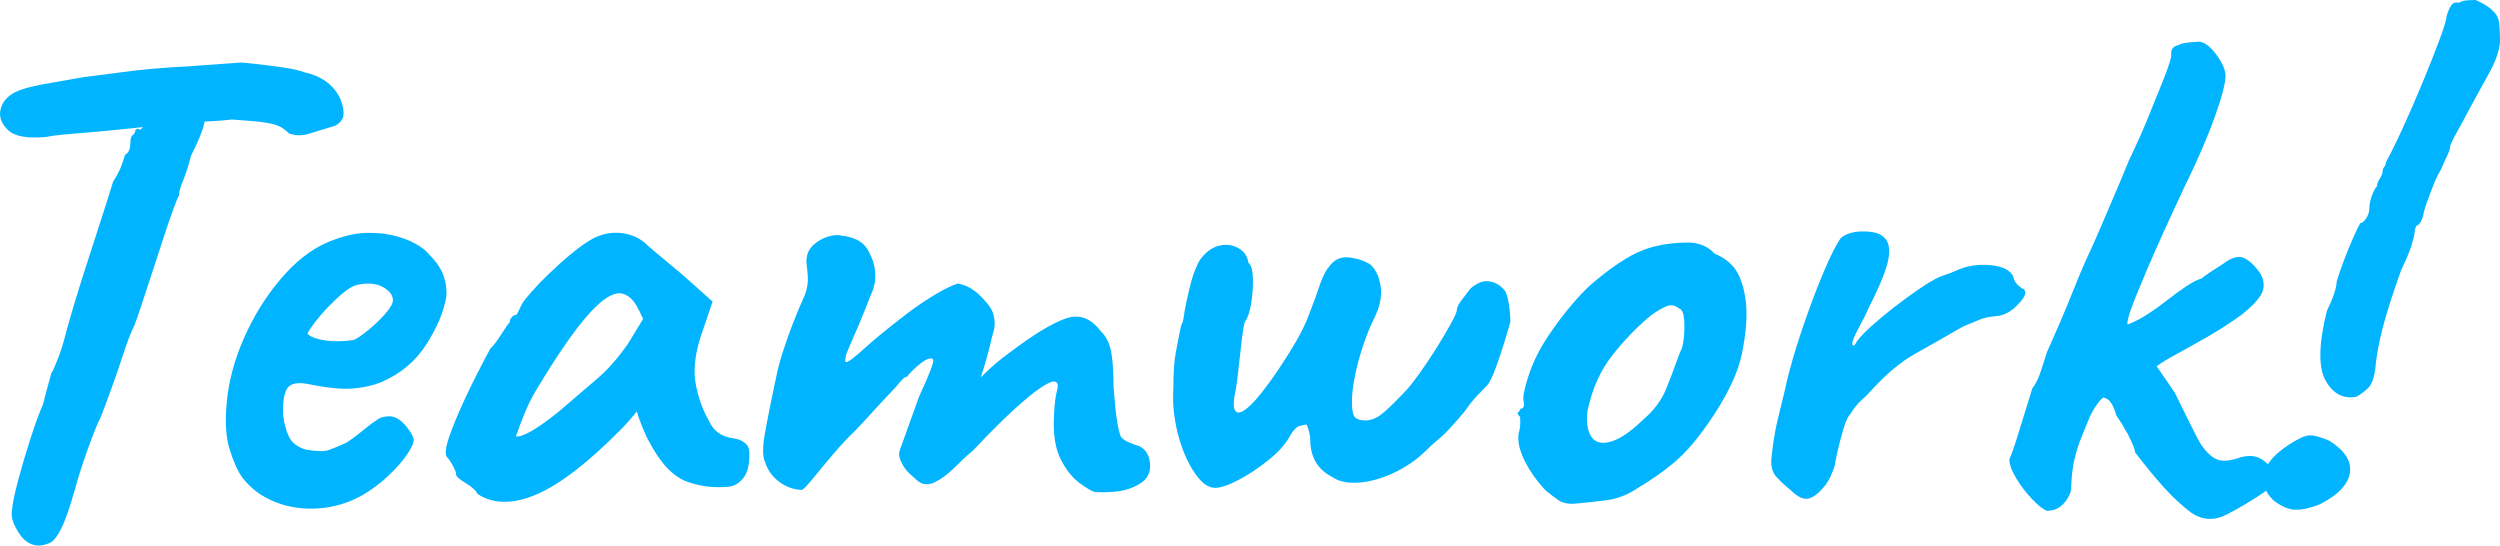 <?xml version="1.0" encoding="UTF-8"?>
<svg id="_レイヤー_2" data-name="レイヤー 2" xmlns="http://www.w3.org/2000/svg" width="287.79" height="62.8" viewBox="0 0 287.79 62.8">
  <defs>
    <style>
      .cls-1 {
        fill: #00b4ff;
        stroke-width: 0px;
      }
    </style>
  </defs>
  <g id="_コンテンツ" data-name="コンテンツ">
    <g>
      <path class="cls-1" d="M5.35,15.76c-2.19.21-3.67-.05-4.44-.8-.77-.75-1.05-1.55-.84-2.4.16-.64.55-1.19,1.16-1.64.61-.45,1.75-.84,3.4-1.16.59-.11,1.35-.24,2.28-.4.93-.16,1.83-.32,2.68-.48,1.76-.21,3.21-.4,4.36-.56,1.15-.16,2.33-.29,3.56-.4,1.23-.11,2.77-.21,4.64-.32,1.55-.11,3.41-.24,5.6-.4.16,0,.72.05,1.68.16.96.11,2,.24,3.12.4,1.12.16,1.95.35,2.48.56,1.23.27,2.21.75,2.96,1.44.75.69,1.23,1.49,1.44,2.4.16.64.16,1.13,0,1.48-.16.35-.45.63-.88.84-1.23.38-2.23.68-3,.92-.77.24-1.53.23-2.28-.04-.27-.27-.57-.51-.92-.72-.35-.21-.93-.39-1.76-.52-.83-.13-2.12-.25-3.88-.36-1.49.16-2.8.24-3.92.24s-1.68.13-1.68.4l-4.72.24-3.92.4c-.53.05-1.28.12-2.24.2-.96.08-1.89.16-2.8.24-.91.08-1.6.17-2.08.28ZM4.63,62.8c-.96.05-1.76-.4-2.4-1.36-.64-.96-.93-1.76-.88-2.4.05-.85.29-2.08.72-3.68.43-1.6.91-3.23,1.44-4.88.53-1.65,1.01-2.96,1.44-3.92.21-.85.41-1.61.6-2.28.19-.67.31-1.11.36-1.32.16-.21.41-.77.76-1.68.35-.91.63-1.79.84-2.64.11-.43.33-1.24.68-2.44.35-1.2.77-2.6,1.28-4.2.51-1.6,1.01-3.17,1.52-4.72.51-1.55.95-2.91,1.32-4.08.37-1.17.61-1.95.72-2.32.43-.64.75-1.25.96-1.84.21-.59.35-.99.4-1.2.32-.21.51-.49.56-.84.05-.35.08-.63.08-.84,0-.27.09-.48.28-.64.19-.16.28-.35.28-.56.21-.16.35-.19.4-.08.05.11.21.03.48-.24l.4-2.72,7.12-.08c-.11.64-.27,1.43-.48,2.36-.21.93-.72,2.17-1.52,3.72-.27,1.07-.57,2.03-.92,2.88-.35.85-.49,1.41-.44,1.68-.11.11-.33.64-.68,1.6-.35.96-.75,2.13-1.2,3.52-.45,1.39-.91,2.77-1.36,4.16-.45,1.39-.85,2.6-1.2,3.64-.35,1.04-.57,1.69-.68,1.96-.43.85-.91,2.11-1.44,3.76-.53,1.65-1.33,3.89-2.4,6.72-.43.85-.95,2.13-1.56,3.84-.61,1.71-1.11,3.25-1.48,4.64-.59,2.08-1.11,3.57-1.56,4.48-.45.91-.87,1.45-1.24,1.64-.37.19-.77.31-1.2.36Z"/>
      <path class="cls-1" d="M41.79,56.96c-1.6.91-3.29,1.43-5.08,1.56-1.79.13-3.45-.11-5-.72-1.55-.61-2.8-1.53-3.76-2.76-.53-.69-1.04-1.8-1.52-3.32-.48-1.52-.56-3.59-.24-6.2.32-2.45,1.08-4.93,2.28-7.44,1.2-2.51,2.68-4.72,4.44-6.64,1.76-1.92,3.68-3.23,5.76-3.92.75-.27,1.51-.47,2.28-.6.77-.13,1.8-.15,3.08-.04,1.23.16,2.32.47,3.28.92.96.45,1.65.95,2.08,1.48.85.85,1.41,1.68,1.68,2.48.27.8.37,1.57.32,2.32-.27,1.71-1.03,3.55-2.28,5.52-1.25,1.97-3,3.44-5.24,4.4-.91.37-1.97.61-3.2.72-1.23.11-2.91-.05-5.04-.48-1.28-.27-2.12-.13-2.52.4-.4.53-.57,1.57-.52,3.12.11.96.33,1.8.68,2.52.35.72,1,1.21,1.96,1.48,1.23.21,2.11.23,2.64.04.53-.19,1.2-.47,2-.84.43-.27.84-.56,1.24-.88.4-.32.8-.64,1.2-.96s.73-.56,1-.72c.27-.21.53-.35.8-.4.27-.05.53-.08.8-.08.59.05,1.15.37,1.68.96.53.59.88,1.15,1.04,1.68,0,.43-.27,1.03-.8,1.8-.53.77-1.24,1.57-2.12,2.4-.88.83-1.85,1.56-2.92,2.2ZM40.75,39.12c.37-.16.92-.53,1.64-1.12.72-.59,1.37-1.21,1.96-1.88.59-.67.88-1.19.88-1.56,0-.59-.39-1.09-1.16-1.52-.77-.43-1.77-.51-3-.24-.43.11-.93.4-1.52.88-.59.48-1.17,1.03-1.76,1.64-.59.61-1.09,1.2-1.52,1.76-.43.56-.72,1-.88,1.32.21.27.64.48,1.28.64.64.16,1.35.24,2.12.24s1.43-.05,1.96-.16Z"/>
      <path class="cls-1" d="M54.99,56.88c-.21-.43-.68-.85-1.4-1.28s-1.08-.75-1.08-.96-.12-.55-.36-1c-.24-.45-.47-.79-.68-1-.27-.32-.19-1.11.24-2.36.43-1.25,1.07-2.79,1.92-4.6.85-1.81,1.79-3.65,2.8-5.52.43-.43.85-.99,1.28-1.68.43-.69.75-1.15.96-1.36,0-.21.08-.41.24-.6.16-.19.35-.28.56-.28l.64-1.28c.11-.21.44-.64,1-1.28.56-.64,1.24-1.35,2.04-2.12.8-.77,1.61-1.51,2.44-2.2.83-.69,1.51-1.2,2.04-1.52,1.12-.75,2.28-1.09,3.48-1.04,1.2.05,2.23.43,3.08,1.12.16.16.52.48,1.08.96.56.48,1.2,1.01,1.92,1.6.72.59,1.35,1.12,1.88,1.6l2.96,2.64-1.36,4c-.69,2.13-.88,4-.56,5.6.32,1.6.83,2.99,1.52,4.16.27.59.63,1.04,1.08,1.36.45.32,1.05.53,1.8.64.43.05.83.21,1.2.48.37.27.56.69.56,1.28,0,1.28-.23,2.2-.68,2.76-.45.56-.95.89-1.48,1-1.76.21-3.44.03-5.04-.56-1.6-.59-3.04-2.11-4.32-4.56-.21-.32-.49-.92-.84-1.8-.35-.88-.55-1.45-.6-1.72-.21.27-.49.6-.84,1-.35.4-.68.76-1,1.08-3.79,3.84-7.03,6.33-9.72,7.48-2.69,1.15-4.95,1.13-6.76-.04ZM61.15,49.64c.8-.45,1.87-1.21,3.2-2.28,1.81-1.55,3.31-2.83,4.48-3.84,1.17-1.01,2.32-2.32,3.44-3.92l1.76-2.88c-.53-1.23-1.01-2.03-1.44-2.4-.43-.37-.85-.56-1.28-.56-.69,0-1.52.44-2.48,1.32-.96.88-2.04,2.16-3.24,3.84-1.2,1.68-2.55,3.77-4.04,6.28-.69,1.17-1.41,2.85-2.16,5.04.37.05.96-.15,1.76-.6Z"/>
      <path class="cls-1" d="M126.03,56.64c-.37-.11-.96-.45-1.76-1.04s-1.51-1.47-2.12-2.64c-.61-1.17-.89-2.69-.84-4.56.05-1.6.17-2.73.36-3.4.19-.67.09-1.03-.28-1.08-.27-.05-.8.19-1.6.72-.8.53-1.84,1.39-3.12,2.56-1.28,1.17-2.83,2.72-4.64,4.64-.64.53-1.35,1.19-2.12,1.96-.77.77-1.55,1.35-2.32,1.72-.77.37-1.45.29-2.04-.24l-.8-.72c-.37-.32-.69-.75-.96-1.28-.27-.53-.35-.99-.24-1.36l2.24-6.24c.64-1.39,1.08-2.4,1.32-3.04.24-.64.35-1.04.32-1.2-.03-.16-.17-.21-.44-.16-.32.05-.77.33-1.36.84-.59.51-.99.92-1.2,1.24-.21,0-.49.21-.84.64-.35.43-.68.8-1,1.12-.32.32-.88.92-1.68,1.8-.8.88-1.65,1.8-2.56,2.76-.69.64-1.49,1.49-2.4,2.56-.91,1.07-1.71,2.03-2.4,2.88-.69.85-1.12,1.28-1.28,1.28-.96-.05-1.83-.37-2.6-.96-.77-.59-1.29-1.31-1.56-2.16-.32-.59-.35-1.67-.08-3.24.27-1.57.77-4.09,1.52-7.56.21-.8.41-1.49.6-2.08.19-.59.39-1.17.6-1.76.21-.59.47-1.25.76-2,.29-.75.68-1.65,1.16-2.72.27-.75.37-1.45.32-2.12-.05-.67-.11-1.21-.16-1.64,0-.8.25-1.44.76-1.92.51-.48,1.08-.81,1.72-1,.64-.19,1.15-.23,1.52-.12,1.49.16,2.51.69,3.04,1.6.53.91.83,1.79.88,2.64.05.8-.05,1.52-.32,2.16-.27.64-.48,1.17-.64,1.6l-.88,2.16c-.53,1.23-.92,2.12-1.16,2.68s-.37.93-.4,1.12c-.03.19-.04.36-.04.52.05.16.29.08.72-.24.43-.32.95-.76,1.56-1.32.61-.56,1.19-1.05,1.72-1.48.96-.8,1.99-1.61,3.08-2.44,1.09-.83,2.17-1.56,3.24-2.2,1.07-.64,1.95-1.07,2.64-1.28.91.16,1.75.61,2.52,1.36.77.75,1.27,1.39,1.48,1.92.27.8.31,1.52.12,2.16-.19.64-.33,1.23-.44,1.76-.05.21-.16.61-.32,1.2-.16.59-.4,1.39-.72,2.4.64-.64,1.23-1.19,1.76-1.64.53-.45,1.07-.87,1.6-1.24,2.67-2.03,4.79-3.32,6.36-3.88,1.57-.56,2.92-.09,4.04,1.4.64.59,1.05,1.39,1.24,2.4.19,1.01.28,2.38.28,4.08.05.69.12,1.47.2,2.32.08.85.19,1.6.32,2.24.13.64.25,1.04.36,1.2.16.21.45.41.88.6.43.19.83.33,1.2.44.75.37,1.16,1.05,1.24,2.04.08.99-.31,1.75-1.16,2.28-.8.48-1.64.77-2.52.88-.88.11-1.77.13-2.68.08Z"/>
      <path class="cls-1" d="M139.87,56.16c-.8,0-1.6-.6-2.4-1.8-.8-1.2-1.43-2.68-1.88-4.44-.45-1.76-.63-3.49-.52-5.2,0-1.71.09-3.08.28-4.12.19-1.04.39-2.07.6-3.08.16-.32.25-.59.28-.8.03-.21.08-.56.16-1.04.08-.48.25-1.28.52-2.4.21-.91.44-1.65.68-2.24.24-.59.44-.99.6-1.2.64-.85,1.36-1.37,2.16-1.56.8-.19,1.53-.09,2.2.28.67.37,1.05.93,1.16,1.68.32.27.49.87.52,1.8.03.93-.04,1.89-.2,2.88-.16.99-.4,1.69-.72,2.12-.11.27-.23.96-.36,2.08-.13,1.12-.27,2.29-.4,3.52-.13,1.23-.28,2.21-.44,2.96-.16.96-.09,1.56.2,1.8.29.24.83,0,1.6-.72.77-.72,1.8-2.01,3.08-3.88,1.07-1.6,1.85-2.85,2.36-3.76.51-.91.91-1.73,1.2-2.48.29-.75.63-1.63,1-2.64.27-.85.52-1.55.76-2.08.24-.53.47-.91.68-1.12.59-.85,1.37-1.21,2.36-1.08.99.13,1.8.41,2.44.84.64.64,1.03,1.51,1.16,2.6.13,1.09-.12,2.28-.76,3.56-.43.85-.84,1.87-1.24,3.04-.4,1.17-.72,2.35-.96,3.52-.24,1.17-.36,2.19-.36,3.04,0,1.07.15,1.69.44,1.88.29.19.65.28,1.08.28.64,0,1.25-.23,1.84-.68.59-.45,1.44-1.27,2.56-2.44.48-.48,1.07-1.2,1.76-2.16.69-.96,1.37-1.97,2.04-3.04.67-1.07,1.23-2.01,1.68-2.84.45-.83.68-1.35.68-1.56,0-.32.24-.77.72-1.36.32-.43.57-.76.76-1,.19-.24.55-.49,1.08-.76.43-.21.91-.25,1.44-.12.53.13.99.41,1.36.84.27.21.47.73.6,1.56.13.83.2,1.56.2,2.2-.16.59-.4,1.4-.72,2.44-.32,1.04-.65,2.03-1,2.96-.35.93-.65,1.56-.92,1.88-.21.21-.59.6-1.12,1.16-.53.56-1.01,1.16-1.44,1.8-1.33,1.6-2.29,2.64-2.88,3.12-.59.48-1.09.93-1.52,1.36-1.12,1.12-2.4,2.01-3.84,2.68-1.44.67-2.8,1.04-4.08,1.12-1.28.08-2.29-.15-3.04-.68-1.65-.85-2.48-2.29-2.48-4.32,0-.43-.13-.99-.4-1.68-.21,0-.49.05-.84.16-.35.11-.71.48-1.08,1.12-.48.91-1.29,1.83-2.44,2.76-1.15.93-2.31,1.71-3.48,2.32-1.17.61-2.08.92-2.72.92Z"/>
      <path class="cls-1" d="M181.07,58c-.69,0-1.24-.13-1.64-.4-.4-.27-.89-.64-1.48-1.12-1.01-1.07-1.83-2.21-2.44-3.44-.61-1.23-.84-2.29-.68-3.2.16-.43.21-1.04.16-1.84-.27-.27-.35-.44-.24-.52.11-.08.21-.23.32-.44.32,0,.43-.29.32-.88-.11-.43.07-1.35.52-2.76.45-1.41,1.08-2.76,1.88-4.04.32-.53.8-1.24,1.44-2.12s1.35-1.76,2.12-2.64c.77-.88,1.48-1.59,2.12-2.12,1.33-1.12,2.57-2.03,3.72-2.72,1.15-.69,2.31-1.17,3.48-1.44,1.17-.27,2.39-.4,3.64-.4s2.28.43,3.08,1.28c1.23.53,2.09,1.25,2.6,2.16.51.91.84,2.08,1,3.52.16,1.6,0,3.56-.48,5.88-.48,2.32-1.79,5-3.92,8.04-1.33,1.92-2.64,3.41-3.92,4.48-1.28,1.07-2.69,2.05-4.24,2.96-1.12.75-2.32,1.2-3.6,1.36-1.28.16-2.53.29-3.76.4ZM189.23,48.24c1.17-1.01,2.01-2.13,2.52-3.36.51-1.23,1.05-2.67,1.64-4.32.21-.32.36-.85.44-1.6.08-.75.09-1.48.04-2.2-.05-.72-.24-1.13-.56-1.24-.48-.37-.96-.47-1.44-.28-.48.19-1.09.55-1.84,1.08-1.6,1.33-3.08,2.87-4.44,4.6-1.36,1.73-2.31,3.85-2.84,6.36-.16,1.33-.01,2.33.44,3,.45.67,1.2.85,2.24.56,1.04-.29,2.31-1.16,3.8-2.6Z"/>
      <path class="cls-1" d="M206.11,56.4c-.48-.37-1-.85-1.56-1.44-.56-.59-.76-1.41-.6-2.48.16-1.49.37-2.81.64-3.96.27-1.15.59-2.47.96-3.96.11-.64.39-1.73.84-3.28.45-1.55,1-3.23,1.64-5.04.64-1.81,1.31-3.53,2-5.16.69-1.63,1.31-2.84,1.84-3.64.59-.53,1.45-.8,2.6-.8s1.93.21,2.36.64c.59.48.77,1.32.56,2.52-.21,1.2-.96,3.05-2.24,5.56-.27.64-.6,1.32-1,2.04-.4.72-.68,1.31-.84,1.76-.16.45-.11.65.16.6.32-.59.91-1.27,1.76-2.04.85-.77,1.76-1.53,2.72-2.28.96-.75,1.87-1.41,2.72-2,.85-.59,1.44-.96,1.76-1.12.43-.27.92-.49,1.48-.68.56-.19.95-.33,1.16-.44,1.23-.59,2.57-.81,4.04-.68,1.47.13,2.36.6,2.68,1.4.05.43.37.85.96,1.28.21,0,.35.16.4.48,0,.37-.36.91-1.08,1.6s-1.51,1.07-2.36,1.12c-.69.05-1.31.19-1.84.4-.53.21-1.17.48-1.92.8-2.03,1.17-3.85,2.21-5.48,3.12-1.63.91-3.29,2.29-5,4.16-.37.43-.77.83-1.2,1.2-.43.37-.85.91-1.28,1.6-.27.27-.53.85-.8,1.76-.27.91-.49,1.77-.68,2.6-.19.83-.28,1.32-.28,1.48-.32,1.01-.67,1.76-1.04,2.24-.64.85-1.27,1.39-1.88,1.6-.61.21-1.35-.11-2.2-.96Z"/>
      <path class="cls-1" d="M235.63,58.8c-.43-.16-.99-.6-1.68-1.32-.69-.72-1.31-1.52-1.84-2.4-.53-.88-.8-1.61-.8-2.2.27-.59.63-1.63,1.08-3.12.45-1.49.97-3.17,1.56-5.04.43-.59.76-1.27,1-2.04.24-.77.47-1.48.68-2.12.43-.96.91-2.05,1.44-3.28.53-1.23,1.05-2.48,1.56-3.76.51-1.28.97-2.4,1.4-3.36.75-1.6,1.37-3,1.88-4.2.51-1.2,1.01-2.39,1.52-3.56.51-1.17,1.05-2.48,1.64-3.92.8-1.65,1.53-3.29,2.2-4.92.67-1.63,1.25-3.08,1.76-4.36.51-1.28.81-2.19.92-2.72-.05-.43,0-.73.16-.92.16-.19.37-.31.64-.36.27-.16.69-.27,1.28-.32.59-.05.99-.08,1.2-.08.64.11,1.29.63,1.96,1.56.67.93,1,1.72,1,2.36,0,.85-.41,2.44-1.24,4.76-.83,2.32-2.01,5.05-3.56,8.2-1.87,4-3.27,7.09-4.2,9.28-.93,2.19-1.56,3.73-1.88,4.64-.32.91-.45,1.49-.4,1.76.85-.32,1.71-.77,2.56-1.36.59-.37,1.25-.85,2-1.44.75-.59,1.48-1.12,2.2-1.6.72-.48,1.29-.77,1.72-.88.27-.21.64-.48,1.12-.8s.93-.61,1.36-.88c1.01-.75,1.81-.99,2.4-.72.59.27,1.12.72,1.6,1.36.59.69.81,1.43.68,2.2-.13.77-.97,1.77-2.52,3-1.17.85-2.43,1.67-3.76,2.44-1.33.77-2.55,1.45-3.64,2.04-1.09.59-1.88,1.07-2.36,1.44.96,1.39,1.65,2.4,2.08,3.04.43.85.96,1.93,1.6,3.24s1.12,2.23,1.44,2.76c.59.85,1.19,1.41,1.8,1.68.61.27,1.53.19,2.76-.24.8-.21,1.48-.2,2.04.04.56.24,1.03.63,1.4,1.16.21.43.32.85.32,1.28s-.35.93-1.04,1.52c-1.49,1.01-2.95,1.88-4.36,2.6-1.41.72-2.76.65-4.04-.2-1.12-.85-2.17-1.83-3.16-2.92-.99-1.09-2.09-2.44-3.32-4.04,0-.21-.16-.67-.48-1.36-.32-.69-.53-1.09-.64-1.2-.21-.43-.56-.99-1.04-1.68-.16-.59-.36-1.07-.6-1.44-.24-.37-.55-.59-.92-.64-.21.16-.45.43-.72.8-.27.37-.53.83-.8,1.36-.32.8-.64,1.59-.96,2.36-.32.77-.59,1.6-.8,2.48-.21.88-.35,1.93-.4,3.16.05.59-.19,1.21-.72,1.88-.53.67-1.23,1-2.08,1Z"/>
      <path class="cls-1" d="M266.99,58.08c-1.12.43-2.05.63-2.8.6-.75-.03-1.57-.39-2.48-1.08-1.07-1.07-1.43-2.15-1.08-3.24.35-1.09,1.29-2.15,2.84-3.16,1.07-.69,1.85-1.05,2.36-1.08.51-.03,1.27.17,2.28.6,1.81,1.12,2.61,2.36,2.4,3.72-.21,1.36-1.39,2.57-3.52,3.64ZM271.23,45.68c-1.49.27-2.67-.36-3.52-1.88-.85-1.52-.8-4.2.16-8.04.32-.64.59-1.27.8-1.88.21-.61.32-1.11.32-1.48.21-.69.49-1.51.84-2.44.35-.93.71-1.81,1.08-2.64.37-.83.64-1.37.8-1.64.21,0,.44-.19.68-.56.24-.37.36-.75.36-1.12,0-.43.09-.91.28-1.44.19-.53.39-.91.6-1.12,0-.27.11-.56.32-.88.21-.32.32-.59.32-.8s.07-.4.2-.56c.13-.16.2-.35.2-.56.48-.85,1.11-2.12,1.88-3.8.77-1.68,1.55-3.45,2.32-5.32.77-1.87,1.43-3.52,1.96-4.96.53-1.44.8-2.32.8-2.64.11-.43.27-.83.48-1.2.21-.37.53-.51.96-.4.21-.16.53-.25.96-.28.43-.03.75-.04.96-.04.96.43,1.63.85,2,1.28.43.37.67.88.72,1.52.05.64.08,1.28.08,1.92-.05,1.01-.43,2.16-1.12,3.44-.69,1.28-1.47,2.69-2.32,4.24-.53,1.01-1.05,1.97-1.56,2.88-.51.91-.76,1.47-.76,1.68s-.11.53-.32.96c-.21.43-.45.96-.72,1.6-.32.53-.63,1.17-.92,1.92-.29.75-.55,1.43-.76,2.04-.21.61-.32,1-.32,1.16-.05.21-.12.43-.2.64s-.23.43-.44.64c-.21,0-.35.29-.4.88,0,.21-.12.71-.36,1.48-.24.77-.63,1.69-1.16,2.76-1.01,2.83-1.73,5.08-2.16,6.76-.43,1.68-.69,3.11-.8,4.28-.11,1.28-.4,2.15-.88,2.6s-.93.79-1.36,1Z"/>
    </g>
  </g>
</svg>